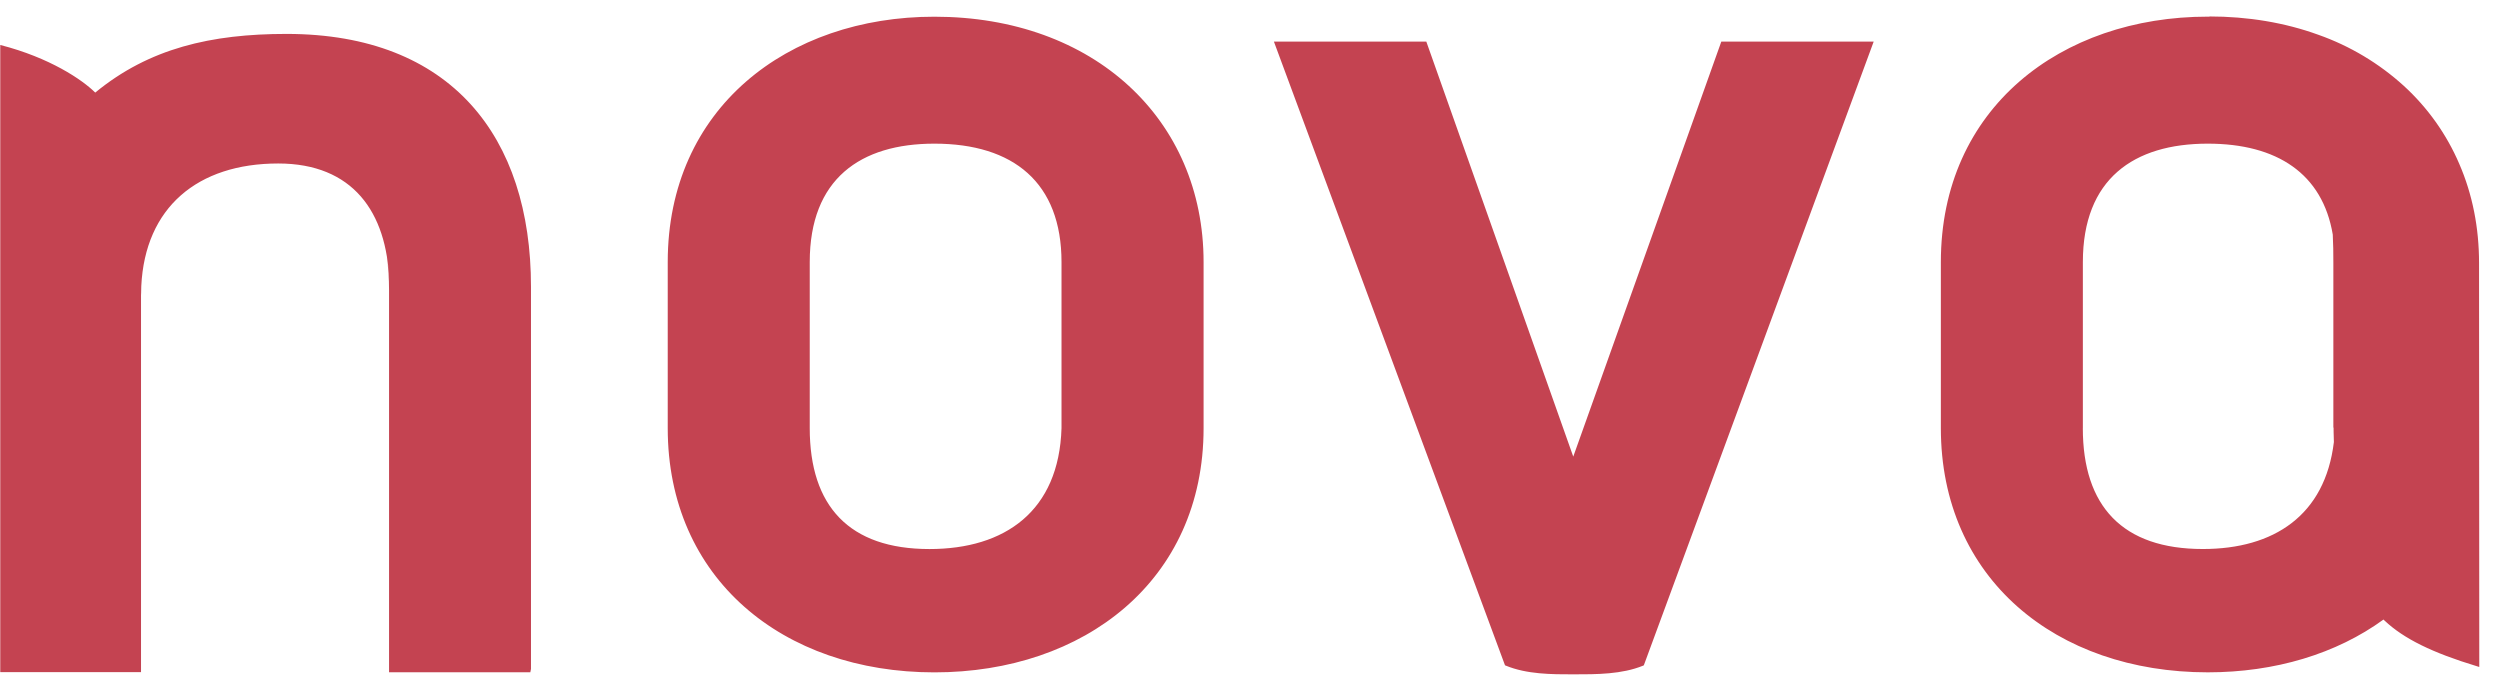 <svg width="76" height="21" viewBox="0 0 76 21" fill="none" xmlns="http://www.w3.org/2000/svg">
<path fill-rule="evenodd" clip-rule="evenodd" d="M11.831 8.573L11.833 8.675L11.831 8.574M8.713 1.031H8.71C6.424 1.031 4.534 1.465 2.895 2.815C2.504 2.425 1.512 1.752 0.008 1.367V20.433H4.287V8.98C4.287 8.98 4.293 8.877 4.295 8.698C4.41 6.313 5.999 4.97 8.458 4.97C10.726 4.97 11.764 6.45 11.833 8.554C11.823 8.303 11.798 8.053 11.757 7.806C11.806 8.125 11.827 8.468 11.827 8.83V20.436H16.122L16.142 20.337V8.717C16.142 4.151 13.711 1.036 8.721 1.031H8.713ZM24.616 13.015V7.967C24.616 5.441 26.153 4.367 28.406 4.367C30.81 4.367 32.27 5.553 32.27 7.967V13.016C32.193 15.541 30.548 16.691 28.256 16.691C25.817 16.691 24.616 15.39 24.616 13.015ZM20.299 7.968V13.016C20.299 17.581 23.789 20.44 28.407 20.44C32.951 20.44 36.589 17.656 36.589 13.016V7.968C36.589 3.625 33.251 0.508 28.407 0.508C23.938 0.506 20.299 3.291 20.299 7.968ZM52.328 1.264L47.827 13.881L43.375 1.307L43.36 1.265H38.727L45.752 20.225L45.776 20.235C46.422 20.5 47.166 20.5 47.823 20.5C48.552 20.5 49.301 20.5 49.951 20.236L49.972 20.226L56.96 1.265H52.328V1.264ZM63.319 13.015V7.967C63.319 5.441 64.861 4.367 67.117 4.367C69.224 4.367 70.605 5.281 70.916 7.13C70.931 7.405 70.934 7.69 70.934 7.987V12.982L70.941 13.017C70.941 13.017 70.94 13.175 70.95 13.438C70.683 15.668 69.126 16.69 66.967 16.69C64.526 16.691 63.318 15.392 63.318 13.015M67.151 0.5L67.183 0.508L67.118 0.506C62.65 0.506 59.002 3.291 59.002 7.967V13.015C59.002 17.581 62.499 20.439 67.118 20.439C69.16 20.439 71.027 19.876 72.458 18.834L72.494 18.869C73.075 19.416 73.942 19.843 75.296 20.253L75.37 20.276L75.363 7.991C75.363 6.922 75.163 5.906 74.762 4.982C74.375 4.08 73.8 3.272 73.077 2.611C72.323 1.925 71.439 1.397 70.48 1.058C69.46 0.688 68.34 0.5 67.151 0.5Z" fill="#C44351"/>
</svg>
